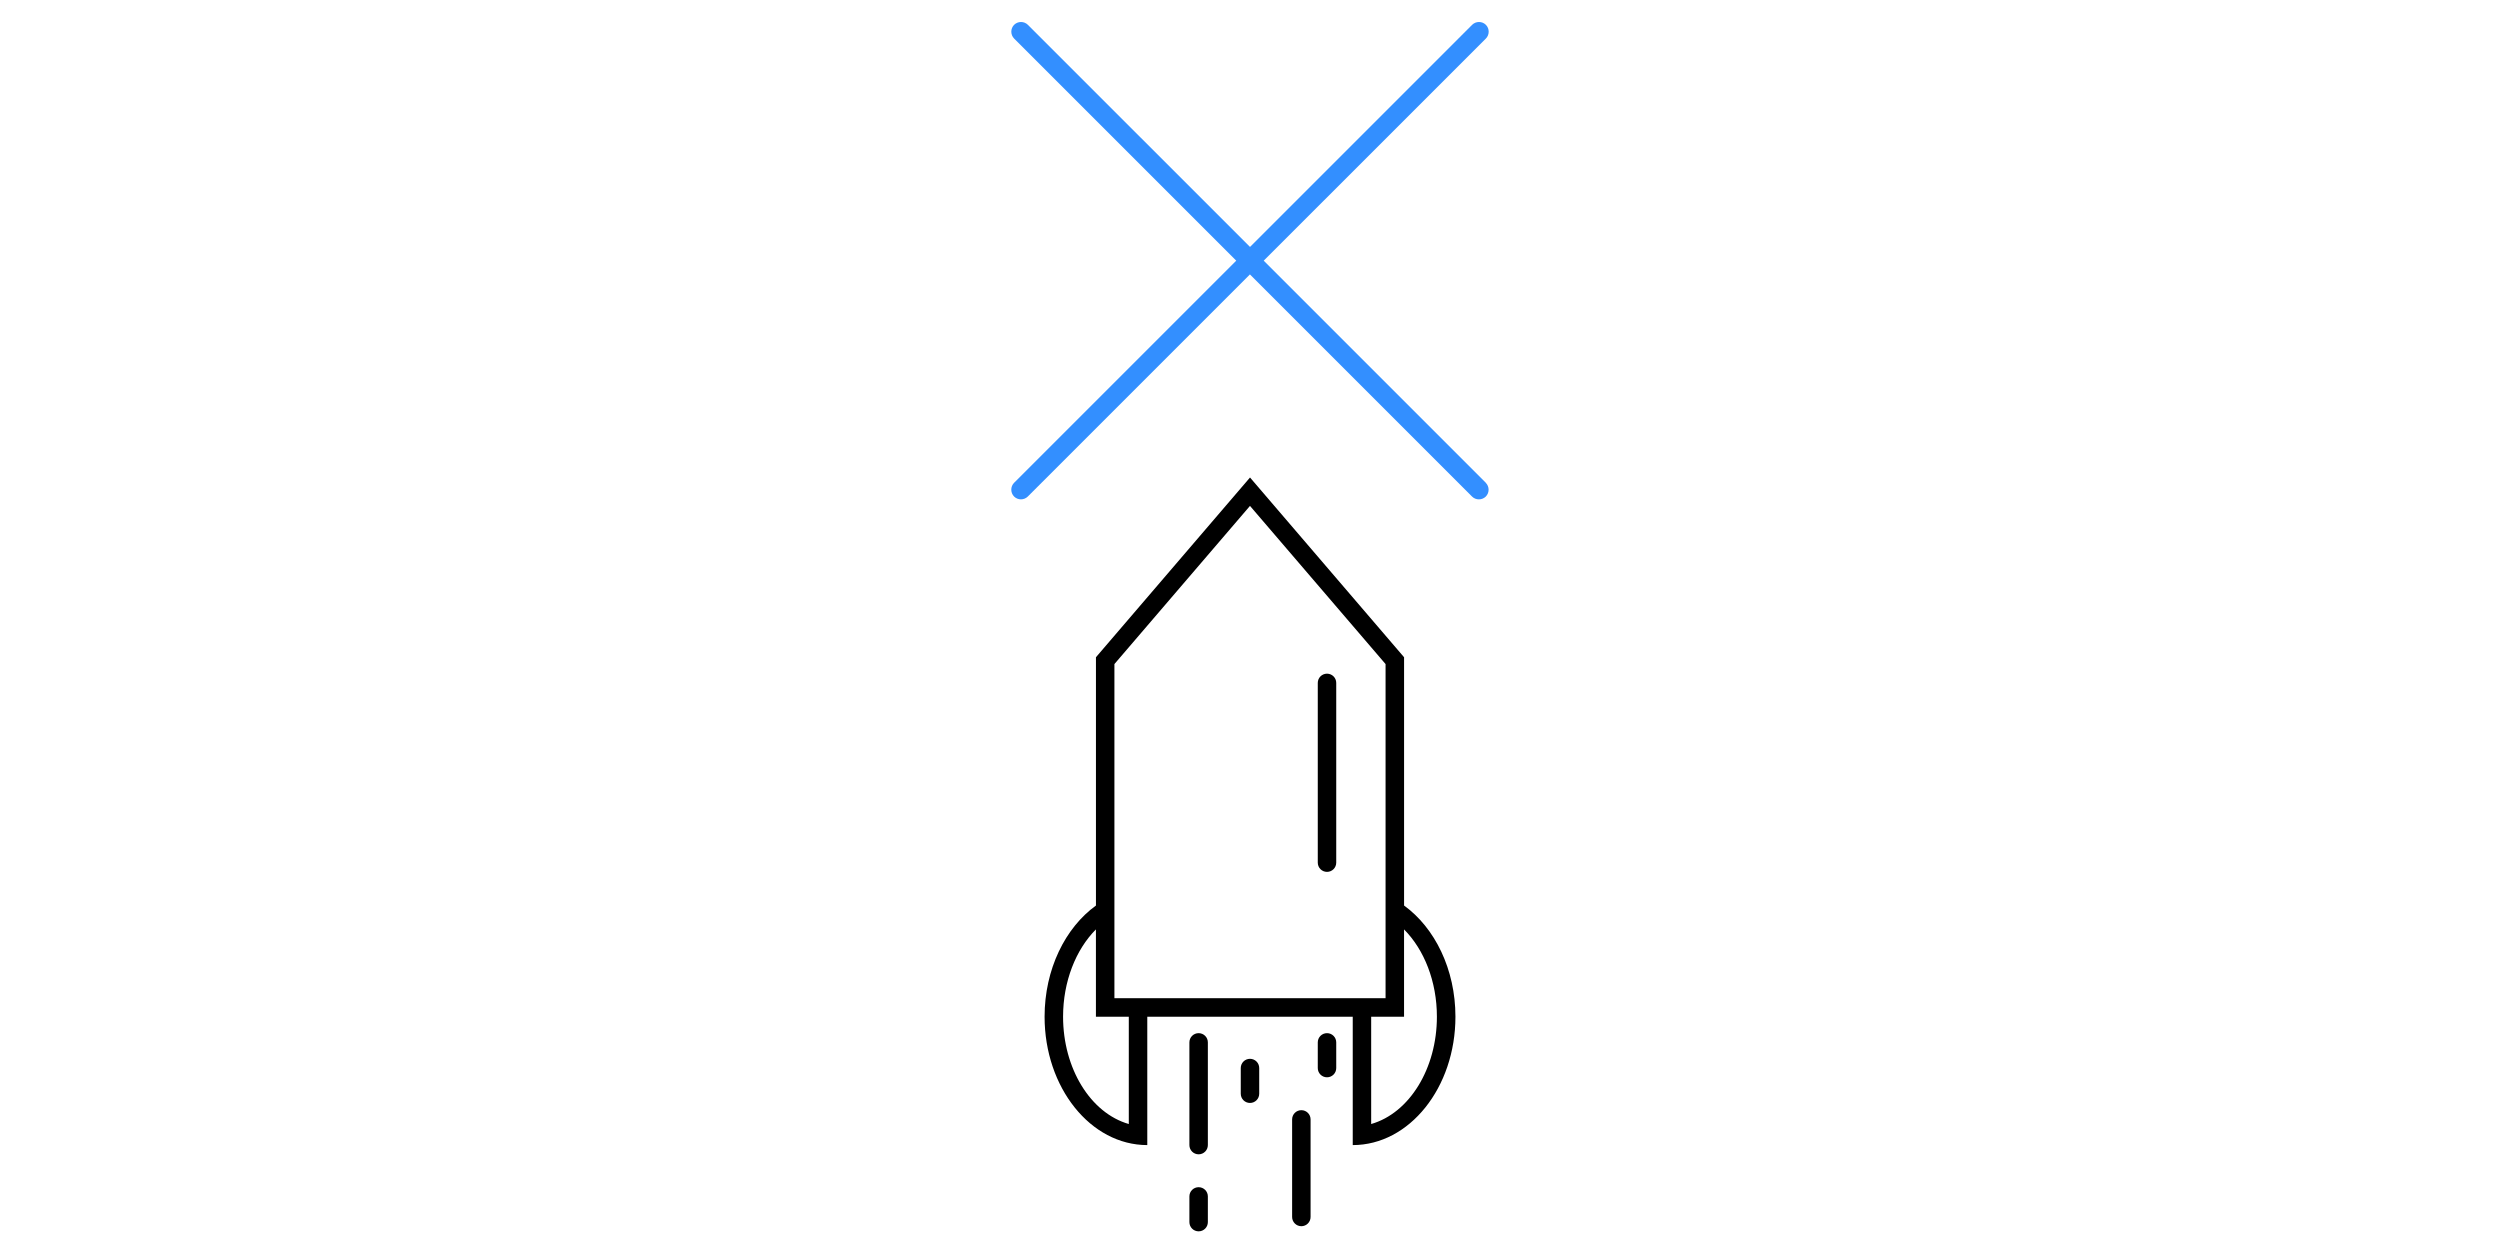 <?xml version="1.0" encoding="UTF-8"?><svg id="Ebene_2" xmlns="http://www.w3.org/2000/svg" viewBox="0 0 920.89 460.28"><defs><style>.cls-1{fill:none;}.cls-2{fill-rule:evenodd;}.cls-3{fill:#338fff;}</style></defs><rect class="cls-1" x="294.58" y="152.11" width="302.66" height="302.66"/><path class="cls-2" d="M422.61,374.51v47.29c-20.88,0-37.83-21.19-37.83-47.29,0-17.49,7.61-32.77,18.92-40.95v-91.46l56.75-66.21,56.75,66.21v91.46c11.3,8.18,18.92,23.47,18.92,40.95,0,26.1-16.95,47.29-37.83,47.29v-47.29h-75.67ZM403.7,342.34c-7.43,7.46-12.11,19.21-12.11,32.17,0,19.04,10.08,35.47,24.21,39.53v-39.53h-12.11v-32.17h0ZM517.19,342.34v32.17h-12.11v39.53c14.13-4.06,24.21-20.49,24.21-39.53,0-12.96-4.67-24.7-12.11-32.17h0ZM510.38,244.61l-49.94-58.26-49.94,58.26v123.09h99.88v-123.09h0ZM485.41,251.55c0-1.88,1.52-3.4,3.4-3.4s3.4,1.52,3.4,3.4v66.21c0,1.88-1.52,3.4-3.4,3.4s-3.4-1.52-3.4-3.4v-66.21ZM438.12,383.97c0-1.88,1.52-3.4,3.4-3.4s3.4,1.52,3.4,3.4v37.83c0,1.88-1.52,3.4-3.4,3.4s-3.4-1.52-3.4-3.4v-37.83ZM475.96,412.34c0-1.88,1.52-3.4,3.4-3.4s3.4,1.52,3.4,3.4v35.94c0,1.87-1.52,3.4-3.4,3.4s-3.4-1.53-3.4-3.4v-35.94ZM438.12,440.71c0-1.88,1.52-3.4,3.4-3.4s3.4,1.52,3.4,3.4v9.46c0,1.88-1.52,3.4-3.4,3.4s-3.4-1.52-3.4-3.4v-9.46ZM457.04,393.42c0-1.88,1.52-3.4,3.4-3.4s3.4,1.52,3.4,3.4v9.46c0,1.88-1.52,3.4-3.4,3.4s-3.4-1.52-3.4-3.4v-9.46h0ZM485.41,383.97c0-1.88,1.52-3.4,3.4-3.4s3.4,1.52,3.4,3.4v9.46c0,1.88-1.52,3.4-3.4,3.4s-3.4-1.52-3.4-3.4v-9.46Z"/><path class="cls-3" d="M547.32,177.84l-81.82-81.82,81.83-81.82c1.38-1.39,1.38-3.66,0-5.06-1.39-1.38-3.66-1.38-5.06,0l-81.82,81.82L378.62,9.14c-1.39-1.38-3.66-1.38-5.06,0-1.38,1.39-1.38,3.66,0,5.06l81.82,81.82-81.83,81.82c-1.38,1.39-1.38,3.66,0,5.06.7.69,1.61,1.04,2.52,1.04s1.83-.35,2.53-1.04l81.82-81.82,81.82,81.83c1.39,1.38,3.66,1.38,5.06,0,1.38-1.39,1.38-3.66,0-5.06Z"/></svg>